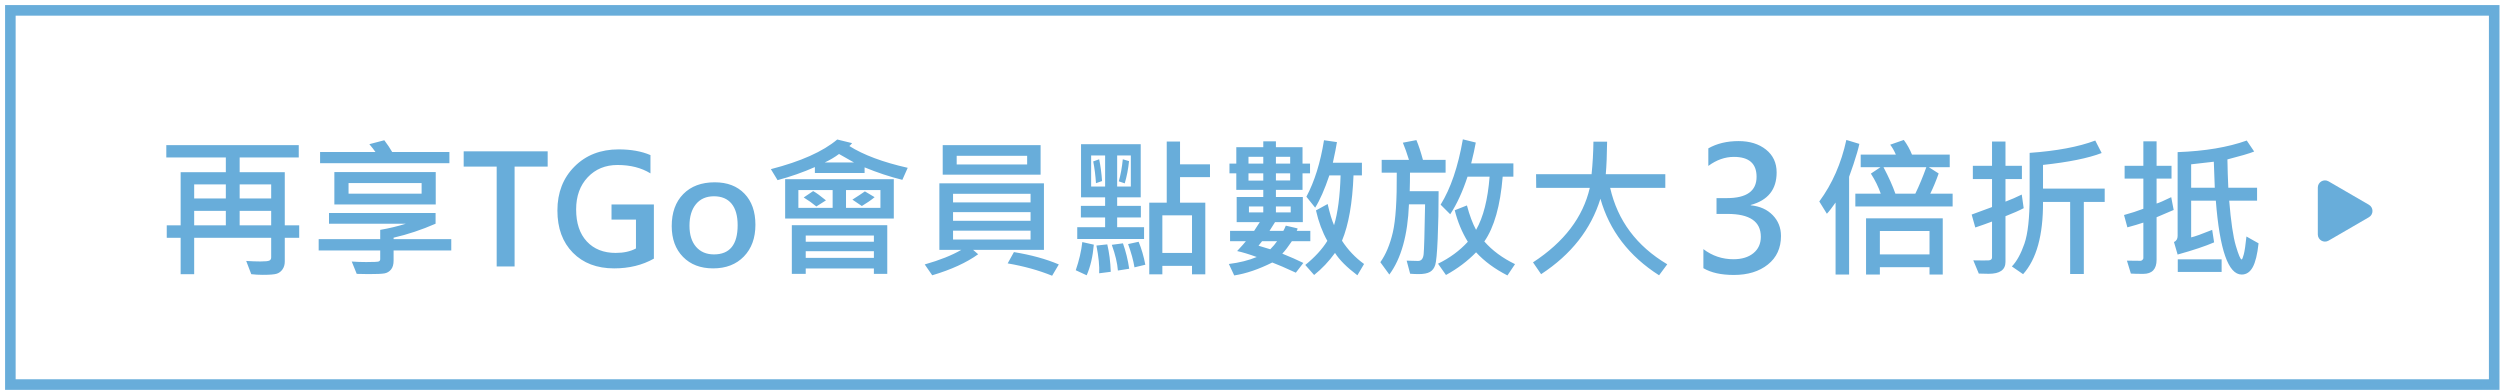 <svg width="473" height="74" viewBox="0 0 473 74" fill="none" xmlns="http://www.w3.org/2000/svg">
<g clip-path="url(#clip0_21_119)">
<path fill-rule="evenodd" clip-rule="evenodd" d="M423.023 46.516C423.534 48.231 423.898 49.089 424.113 49.089C424.216 49.089 424.352 48.771 424.521 48.133C424.69 47.495 424.859 46.366 425.027 44.744L427.32 46.038C427.095 48.119 426.727 49.624 426.216 50.552C425.705 51.48 425.008 51.944 424.127 51.944C421.596 51.944 419.965 47.285 419.234 37.966H414.565V44.913C415.268 44.753 416.594 44.28 418.545 43.492L418.91 45.855C417.269 46.567 414.968 47.336 412.006 48.161L411.316 45.799C411.776 45.583 412.006 45.199 412.006 44.645V28.783C417.162 28.595 421.521 27.864 425.084 26.589L426.49 28.67C425.571 29.036 423.883 29.533 421.427 30.161C421.456 31.961 421.512 33.747 421.596 35.519H427.038V37.966H421.765C422.093 41.95 422.512 44.8 423.023 46.516ZM418.854 30.597C416.745 30.85 415.315 31.014 414.565 31.089V35.519H419.037L418.854 30.597ZM410.796 37.305L411.26 39.724C410.21 40.183 409.132 40.642 408.026 41.102V49.145C408.026 50.926 407.182 51.817 405.495 51.817C404.444 51.817 403.666 51.798 403.16 51.761L402.415 49.314C402.902 49.333 403.765 49.342 405.002 49.342C405.115 49.342 405.23 49.286 405.347 49.174C405.464 49.061 405.523 48.953 405.523 48.85V42.114C404.726 42.386 403.718 42.686 402.499 43.014L401.866 40.68C403.179 40.324 404.398 39.93 405.523 39.499V33.789H401.979V31.37H405.523V26.744H408.026V31.37H410.852V33.789H408.026V38.514C408.504 38.374 409.427 37.971 410.796 37.305ZM394.259 51.845H391.671V38.205H386.538C386.576 44.477 385.319 49.033 382.77 51.874L380.646 50.411C381.565 49.455 382.355 48.025 383.016 46.122C383.677 44.219 384.007 41.205 384.007 37.08V28.924C389.135 28.558 393.274 27.78 396.424 26.589L397.634 28.952C395.102 29.927 391.404 30.677 386.538 31.202V35.688H398.21V38.205H394.259V51.845ZM382.516 36.813L382.882 39.386C382.048 39.827 380.899 40.333 379.437 40.905V49.553C379.437 51.053 378.377 51.803 376.259 51.803C375.724 51.803 375.101 51.789 374.388 51.761L373.348 49.258C374.819 49.286 375.778 49.288 376.223 49.265C376.669 49.242 376.891 49.056 376.891 48.709V41.917C375.982 42.264 374.927 42.639 373.727 43.042L373.038 40.595L376.891 39.175V33.874H373.263V31.37H376.891V26.772H379.437V31.37H382.545V33.874H379.437V38.149C380.44 37.774 381.466 37.328 382.516 36.813ZM351.03 36.644H355.84C355.39 35.35 354.766 34.084 353.97 32.847L355.784 31.638H352.043V29.247H358.695C358.385 28.525 358.029 27.902 357.626 27.377L360.199 26.477C360.818 27.302 361.333 28.225 361.746 29.247H368.89V31.638H364.938L366.795 32.819C366.307 34.206 365.777 35.481 365.205 36.644H369.438V39.063H351.03V36.644ZM358.61 36.644H362.379C363.119 35.116 363.813 33.447 364.46 31.638H356.36C357.335 33.485 358.085 35.153 358.61 36.644ZM349.849 33.452V51.944H347.29V38.317C346.615 39.292 346.066 40 345.645 40.441L344.21 38.12C346.657 34.802 348.363 30.92 349.329 26.477L351.79 27.222C351.602 28.131 351.232 29.416 350.679 31.075L349.849 33.452ZM335.396 40.703C336.44 41.773 336.962 43.089 336.962 44.65C336.962 46.928 336.137 48.727 334.486 50.045C332.836 51.363 330.687 52.022 328.04 52.022C325.645 52.022 323.726 51.595 322.281 50.741V47.134C323.958 48.41 325.856 49.048 327.976 49.048C329.548 49.048 330.803 48.666 331.742 47.901C332.68 47.137 333.15 46.1 333.15 44.792C333.15 41.913 331.051 40.474 326.853 40.474H324.765V37.483H326.727C330.471 37.483 332.343 36.139 332.343 33.449C332.343 30.939 330.914 29.684 328.056 29.684C326.368 29.684 324.754 30.254 323.215 31.393V28.07C324.828 27.153 326.737 26.694 328.941 26.694C331.051 26.694 332.778 27.229 334.123 28.3C335.467 29.37 336.14 30.813 336.14 32.627C336.14 35.844 334.505 37.895 331.235 38.781V38.844C332.965 39.013 334.352 39.633 335.396 40.703ZM313.896 52.084C308.205 48.456 304.507 43.628 302.8 37.6C301.01 43.394 297.269 48.152 291.578 51.874L290.046 49.638C295.924 45.803 299.505 41.106 300.789 35.547H290.65L290.622 32.959H301.127C301.333 30.944 301.45 28.891 301.478 26.8H304.066C304.038 29.303 303.953 31.356 303.813 32.959H315.077V35.547H304.643C306.049 41.734 309.649 46.553 315.443 50.003L313.896 52.084ZM285.208 52.113C282.818 50.894 280.839 49.436 279.274 47.739C277.652 49.408 275.753 50.837 273.578 52.028L272.074 49.891C274.277 48.822 276.157 47.439 277.713 45.742C276.607 43.942 275.781 41.955 275.238 39.78L277.544 38.866C278.041 40.741 278.617 42.283 279.274 43.492C280.642 41.102 281.496 37.746 281.833 33.424H277.657C276.728 36.255 275.636 38.627 274.38 40.539L272.566 38.725C274.469 35.659 275.871 31.539 276.771 26.364L279.218 26.969C279.03 28.047 278.739 29.364 278.346 30.92H286.333V33.424H284.308C283.858 38.917 282.7 43.005 280.835 45.686C282.344 47.402 284.28 48.831 286.643 49.975L285.208 52.113ZM266.716 36.18H272.186C272.186 39.499 272.128 42.501 272.01 45.187C271.893 47.873 271.738 49.52 271.546 50.13C271.354 50.739 271.019 51.18 270.541 51.452C270.063 51.723 269.35 51.859 268.403 51.859C267.888 51.859 267.353 51.836 266.8 51.789L266.139 49.314C267.058 49.352 267.78 49.37 268.305 49.37C268.914 49.37 269.263 48.944 269.353 48.091C269.442 47.238 269.533 44.092 269.627 38.655H266.575C266.341 44.496 265.103 48.925 262.863 51.944L261.161 49.609C262.202 48.147 262.989 46.265 263.524 43.963C264.058 41.662 264.306 37.895 264.269 32.664H261.414V30.245H266.575C266.191 28.999 265.807 27.916 265.422 26.997L267.982 26.505C268.385 27.442 268.797 28.689 269.219 30.245H273.508V32.664H266.772C266.772 33.864 266.753 35.036 266.716 36.18ZM256.816 52.084C254.828 50.584 253.417 49.174 252.583 47.852C251.421 49.464 250.103 50.856 248.632 52.028L246.958 50.13C248.767 48.667 250.16 47.149 251.135 45.574C250.188 43.895 249.47 41.974 248.983 39.808L251.191 38.599C251.594 40.361 251.997 41.697 252.4 42.606C253.113 40.263 253.525 37.122 253.638 33.184H251.514C250.614 35.847 249.719 37.881 248.828 39.288L247.169 37.22C248.716 34.324 249.827 30.761 250.502 26.533L252.949 26.884C252.827 27.71 252.569 29.013 252.175 30.794H257.674V33.184H256.085C255.878 38.444 255.152 42.564 253.905 45.545C255.039 47.289 256.431 48.756 258.082 49.947L256.816 52.084ZM246.438 35.927H241.403V37.277H246.494V42.03H241.235L240.194 43.675H242.81C242.95 43.441 243.105 43.113 243.274 42.691L245.496 43.211C245.496 43.352 245.444 43.506 245.341 43.675H247.914V45.63H244.427C243.742 46.652 243.138 47.439 242.613 47.992C244.15 48.611 245.477 49.197 246.593 49.75L245.172 51.592C243.25 50.701 241.764 50.059 240.714 49.666C238.146 50.95 235.745 51.766 233.514 52.113L232.502 49.947C234.517 49.694 236.275 49.253 237.775 48.625C236.303 48.091 235.066 47.716 234.063 47.5C234.972 46.525 235.525 45.902 235.722 45.63H232.727V43.675H237.283L238.352 42.03H233.978V37.277H239.013V35.927H233.908V32.791H232.614V30.949H233.908V27.855H239.013V26.744H241.403V27.855H246.438V30.949H247.858V32.791H246.438V35.927ZM241.403 40.188H244.202V39.063H241.403V40.188ZM239.013 29.669H236.214V30.949H239.013V29.669ZM239.013 32.791H236.214V34.169H239.013V32.791ZM238.113 46.488L240.335 47.163C240.869 46.628 241.3 46.117 241.628 45.63H238.788C238.75 45.695 238.525 45.981 238.113 46.488ZM239.013 39.063H236.299V40.188H239.013V39.063ZM244.103 29.669H241.403V30.949H244.103V29.669ZM244.103 32.791H241.403V34.141H244.103V32.791ZM223.263 38.345H228.044V51.902H225.527V50.299H219.916V51.902H217.441V38.345H220.746V26.772H223.263V31.089H228.93V33.508H223.263V38.345ZM219.916 40.736V47.852H225.527V40.736H219.916ZM213.433 46.178L215.43 45.742C215.974 47.055 216.395 48.503 216.696 50.088L214.643 50.58C214.427 49.258 214.024 47.791 213.433 46.178ZM203.814 42.986H209.088V41.144H204.503V38.95H209.088V37.333H204.532V27.278H215.824V37.333H211.366V38.95H215.852V41.144H211.366V42.986H216.457V45.222H203.814V42.986ZM209.088 29.416H206.444V35.294H209.088V29.416ZM211.366 35.294H213.953V29.416H211.366V35.294ZM211.675 34.309C212.022 33.1 212.275 31.708 212.435 30.133L213.616 30.484C213.456 32.003 213.185 33.405 212.8 34.689L211.675 34.309ZM208.511 34.253L207.358 34.661C207.264 33.208 207.091 31.834 206.838 30.541L207.963 30.133C208.225 31.408 208.408 32.781 208.511 34.253ZM206.95 46.291C206.763 48.522 206.313 50.453 205.6 52.084L203.533 51.128C204.171 49.272 204.583 47.495 204.771 45.799L206.95 46.291ZM190.652 49.834L191.833 47.697C195.068 48.222 197.899 49 200.327 50.031L199.061 52.169C196.521 51.137 193.718 50.36 190.652 49.834ZM185.069 48.105C182.866 49.689 179.969 51.016 176.378 52.084L174.958 50.031C177.799 49.225 180.105 48.306 181.877 47.275H177.728V34.689H197.514V47.275H184.113L185.069 48.105ZM194.983 36.672H180.316V38.289H194.983V36.672ZM194.983 40.131H180.316V41.777H194.983V40.131ZM194.983 45.32V43.647H180.316V45.32H194.983ZM178.361 27.461H196.882V33.044H178.361V27.461ZM181.005 31.117H194.336V29.472H181.005V31.117ZM170.725 34.028C168.372 33.447 165.991 32.66 163.582 31.666V32.734H154.174V31.609C151.952 32.594 149.599 33.419 147.114 34.084L145.849 32.003C151.521 30.541 155.707 28.67 158.407 26.392L161.219 27.081C161.022 27.325 160.849 27.508 160.699 27.63C163.371 29.317 167.05 30.691 171.738 31.75L170.725 34.028ZM158.744 29.134C157.957 29.725 157.057 30.259 156.044 30.738H161.571C160.024 29.875 159.082 29.341 158.744 29.134ZM134.922 50.777C132.541 50.777 130.64 50.05 129.22 48.597C127.8 47.144 127.089 45.203 127.089 42.775C127.089 40.216 127.818 38.196 129.276 36.714C130.734 35.233 132.719 34.492 135.232 34.492C137.603 34.492 139.478 35.209 140.857 36.644C142.235 38.078 142.924 40.038 142.924 42.522C142.924 45.025 142.197 47.027 140.744 48.527C139.291 50.027 137.35 50.777 134.922 50.777ZM138.41 38.535C137.641 37.602 136.53 37.136 135.077 37.136C133.624 37.136 132.489 37.633 131.674 38.627C130.858 39.62 130.45 40.98 130.45 42.705C130.45 44.411 130.865 45.742 131.695 46.699C132.525 47.655 133.652 48.133 135.077 48.133C138.067 48.133 139.563 46.291 139.563 42.606C139.563 40.825 139.178 39.468 138.41 38.535ZM116.191 50.777C112.938 50.777 110.336 49.788 108.386 47.809C106.436 45.831 105.461 43.169 105.461 39.822C105.461 36.438 106.542 33.665 108.703 31.504C110.863 29.343 113.646 28.263 117.049 28.263C119.392 28.263 121.399 28.624 123.068 29.345V32.805C121.352 31.745 119.275 31.216 116.838 31.216C114.541 31.216 112.661 31.989 111.199 33.536C109.736 35.083 109.005 37.113 109.005 39.625C109.005 42.213 109.678 44.231 111.023 45.679C112.368 47.127 114.189 47.852 116.486 47.852C118.005 47.852 119.285 47.57 120.325 47.008V41.552H115.699V38.683H123.714V48.934C121.539 50.163 119.032 50.777 116.191 50.777ZM97.361 50.411H93.972V31.525H87.728V28.628H103.619V31.525H97.361V50.411ZM74.468 49.314C74.468 50.045 74.303 50.608 73.975 51.002C73.647 51.395 73.237 51.637 72.745 51.726C72.253 51.815 71.252 51.859 69.743 51.859C68.833 51.859 68.083 51.845 67.493 51.817L66.55 49.483C67.469 49.549 68.383 49.581 69.293 49.581C70.708 49.581 71.503 49.542 71.676 49.462C71.849 49.382 71.936 49.239 71.936 49.033V47.388H60.293V45.25H71.936V43.492C73.661 43.192 75.283 42.803 76.802 42.325H62.247V40.3H82.413V42.325C79.778 43.478 77.13 44.36 74.468 44.969V45.25H85.38V47.388H74.468V49.314ZM63.26 38.683V32.552H82.441V38.683H63.26ZM79.769 34.633H65.946V36.644H79.769V34.633ZM60.56 28.755H71.036C70.774 28.37 70.389 27.878 69.883 27.278L72.71 26.533C73.31 27.33 73.807 28.071 74.2 28.755H85.028V30.878H60.56V28.755ZM53.88 49.483C53.88 50.055 53.739 50.545 53.458 50.952C53.177 51.36 52.816 51.637 52.375 51.782C51.935 51.927 51.049 52 49.718 52C48.949 52 48.222 51.958 47.538 51.874L46.582 49.37C47.613 49.436 48.508 49.469 49.268 49.469C50.186 49.469 50.756 49.41 50.976 49.293C51.196 49.176 51.307 48.981 51.307 48.709V44.997H36.738V51.874H34.178V44.997H31.549V42.634H34.178V32.58H42.728V29.795H31.464V27.461H56.524V29.795H45.344V32.58H53.88V42.634H56.608V44.997H53.88V49.483ZM42.728 34.886H36.738V37.544H42.728V34.886ZM42.728 39.892H36.738V42.634H42.728V39.892ZM51.307 34.886H45.344V37.544H51.307V34.886ZM51.307 39.892H45.344V42.634H51.307V39.892ZM169.108 41.341H148.549V33.902H169.108V41.341ZM157.535 35.955H151.052V39.33H157.535V35.955ZM166.577 35.955H160.066V39.33H166.577V35.955ZM165.48 37.305C164.842 37.839 164.036 38.397 163.061 38.978L161.275 37.769C162.4 37.056 163.188 36.536 163.638 36.208L165.48 37.305ZM156.269 37.909L154.455 39.063C153.761 38.481 152.964 37.914 152.064 37.361L153.85 36.152C154.441 36.48 155.247 37.066 156.269 37.909ZM167.871 51.817H165.339V50.791H152.444V51.817H149.814V42.606H167.871V51.817ZM165.339 44.561H152.444V45.742H165.339V44.561ZM165.339 47.528H152.444V48.794H165.339V47.528ZM209.496 46.234C209.87 47.809 210.091 49.539 210.157 51.424L207.963 51.705C208.038 50.355 207.864 48.606 207.443 46.459L209.496 46.234ZM213.644 50.847L211.507 51.184C211.403 49.797 211.019 48.175 210.353 46.319L212.463 46.038C213.006 47.566 213.4 49.169 213.644 50.847ZM367.568 51.944H365.065V50.552H355.671V51.944H353.055V41.313H367.568V51.944ZM365.065 43.703H355.671V48.133H365.065V43.703ZM420.331 51.452H412.034V49.061H420.331V51.452Z" fill="#68ADDA"/>
<path fill-rule="evenodd" clip-rule="evenodd" d="M1.96 1.962H471.903V72.763H1.96V1.962Z" stroke="#68ADDA" stroke-width="2" stroke-linecap="round"/>
<path fill-rule="evenodd" clip-rule="evenodd" d="M448.197 38.742L440.563 34.312C439.659 33.787 438.53 34.443 438.53 35.491V44.35C438.53 45.399 439.659 46.054 440.563 45.53L448.197 41.1C449.101 40.576 449.101 39.266 448.197 38.742Z" fill="#68ADDA"/>
</g>
<defs>
<clipPath id="clip0_21_119">
<rect width="473" height="74" fill="white"/>
</clipPath>
</defs>
</svg>
